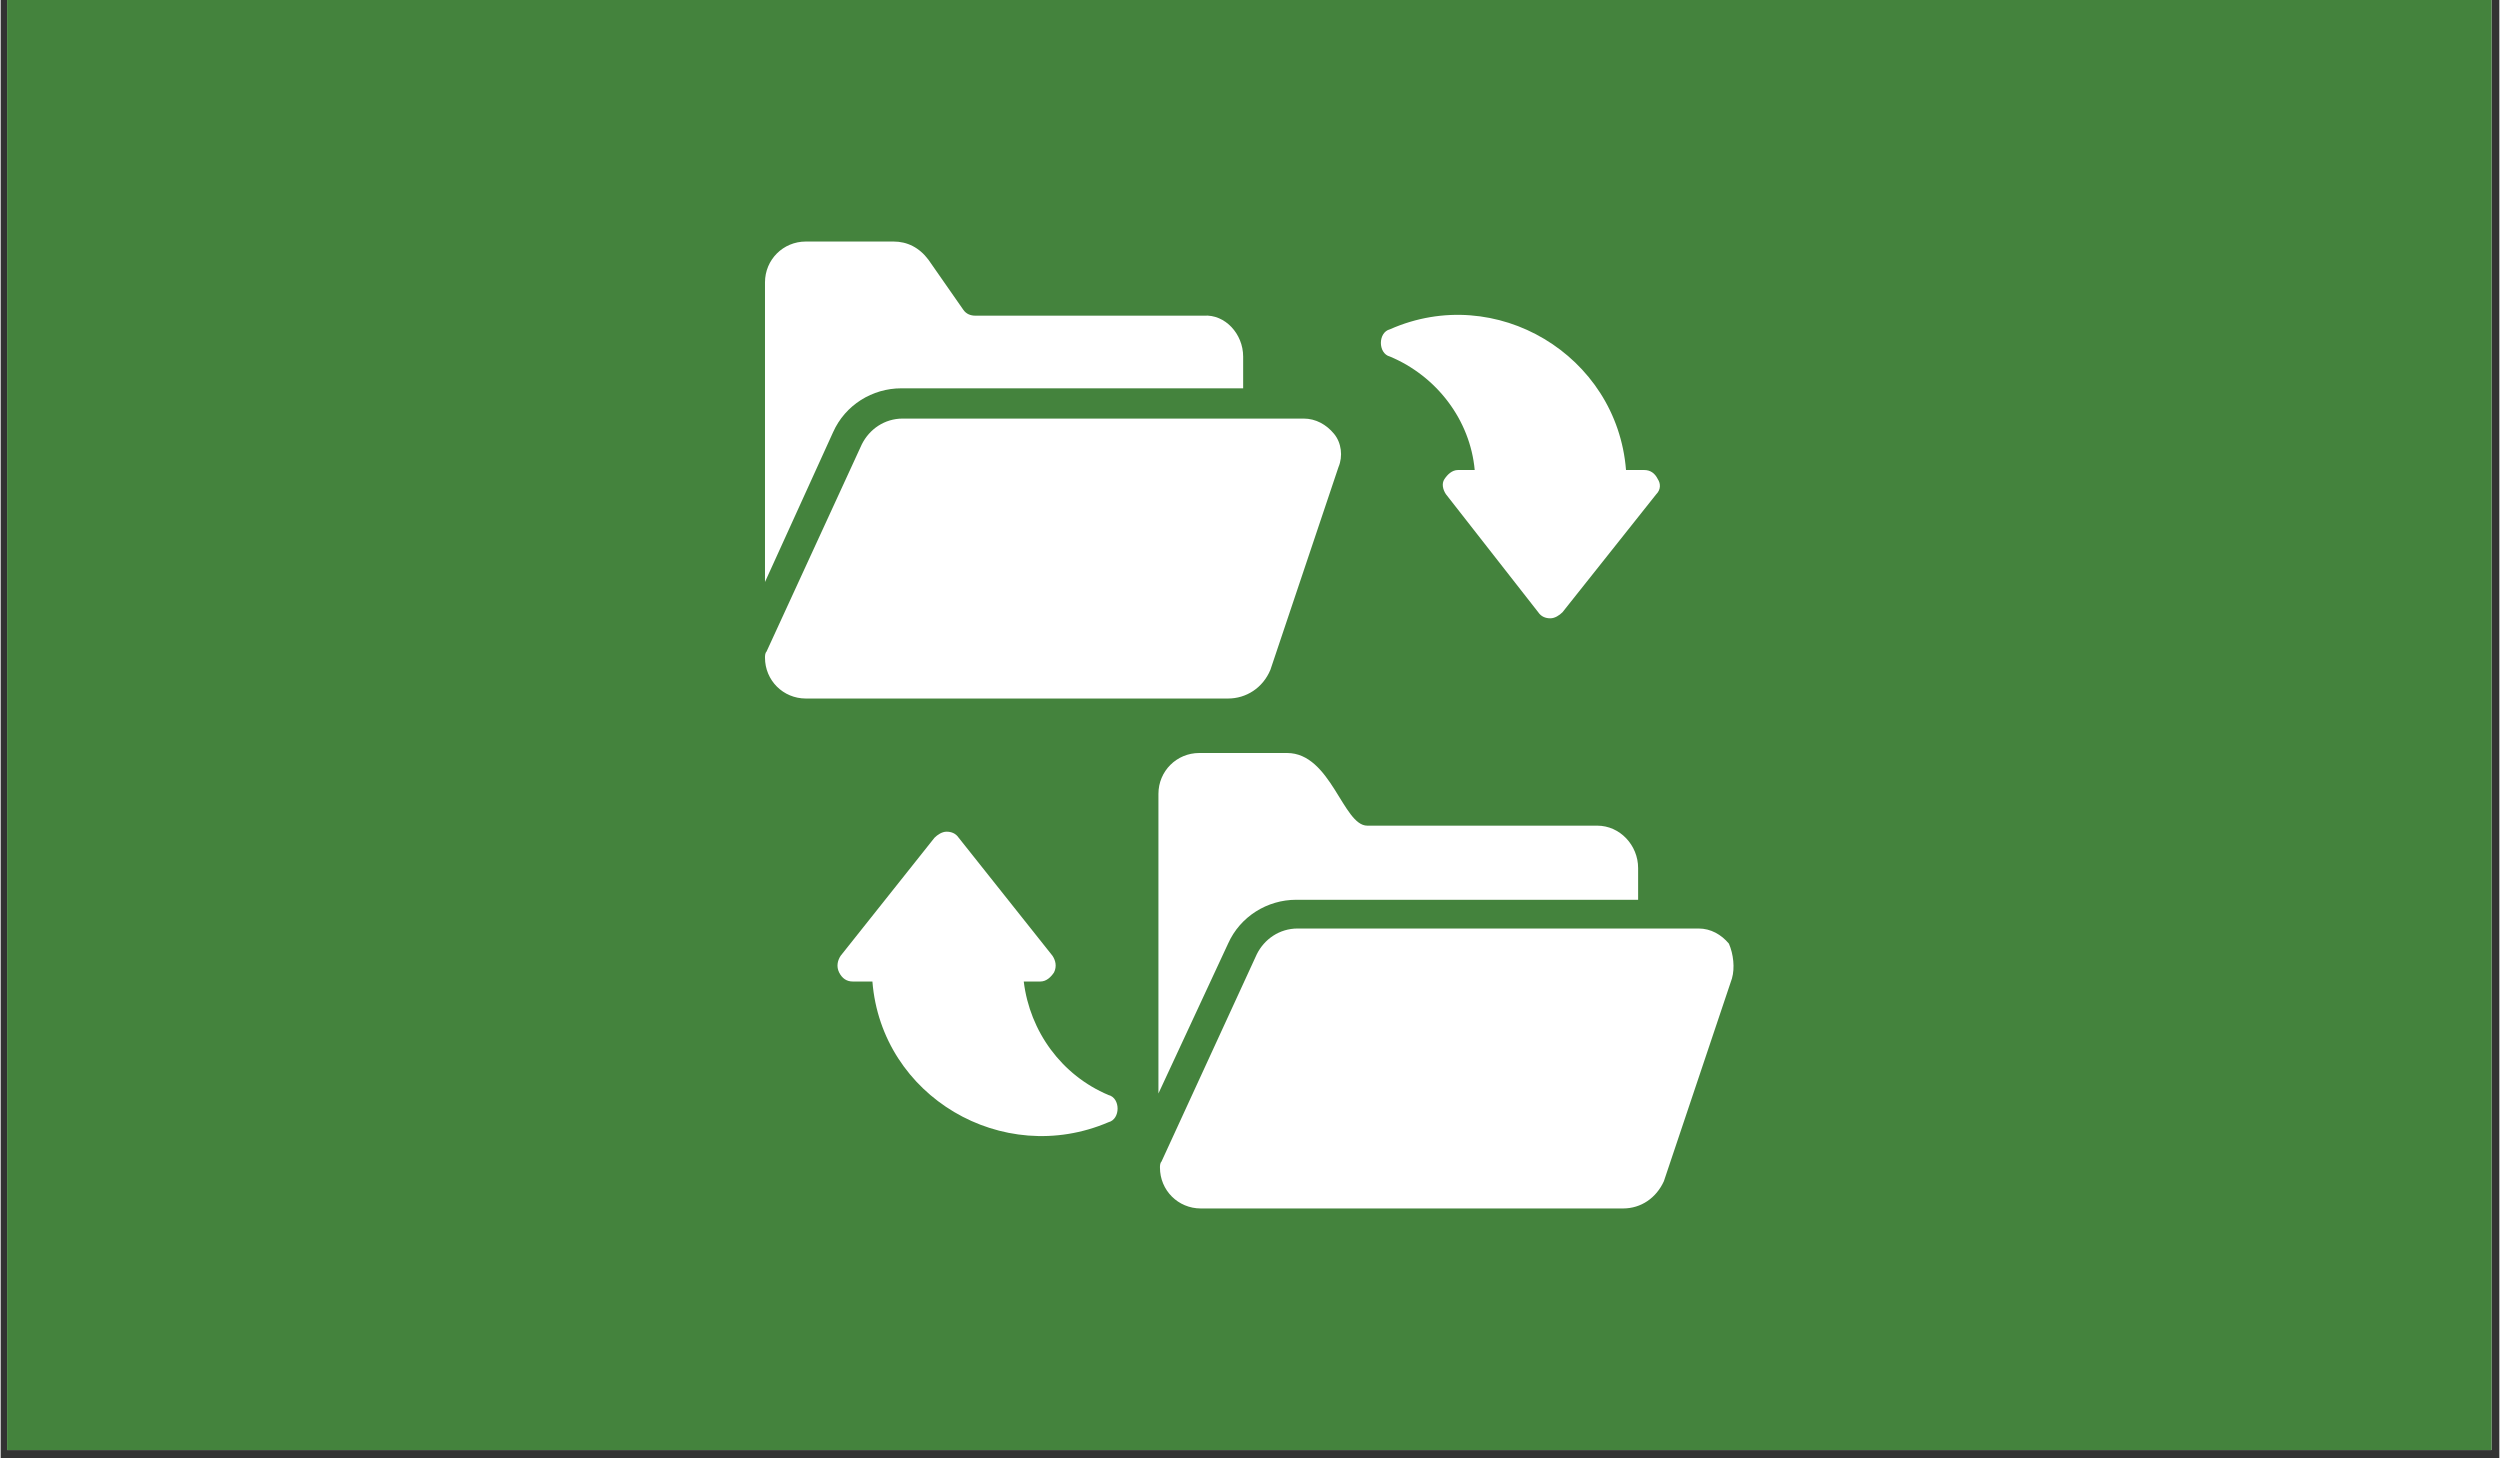 <svg xmlns="http://www.w3.org/2000/svg" xmlns:xlink="http://www.w3.org/1999/xlink" width="300" zoomAndPan="magnify" viewBox="0 0 224.88 131.25" height="175" preserveAspectRatio="xMidYMid meet" version="1.0"><rect x="0" y="0" width="224.88" height="131.25" fill="#333333" stroke="none"/><defs><clipPath id="58c53878c1"><path d="M 0.578 0 L 224.18 0 L 224.18 130.504 L 0.578 130.504 Z M 0.578 0 " clip-rule="nonzero"/></clipPath><clipPath id="bd7977ad80"><path d="M 68.789 21.602 L 112 21.602 L 112 53 L 68.789 53 Z M 68.789 21.602 " clip-rule="nonzero"/></clipPath><clipPath id="145c1d34fd"><path d="M 104 83 L 156 83 L 156 108.852 L 104 108.852 Z M 104 83 " clip-rule="nonzero"/></clipPath><clipPath id="75e3ab68c9"><path d="M 68.789 37 L 121 37 L 121 63 L 68.789 63 Z M 68.789 37 " clip-rule="nonzero"/></clipPath></defs><g clip-path="url(#58c53878c1)"><path fill="#ffffff" d="M 0.578 0 L 224.301 0 L 224.301 130.504 L 0.578 130.504 Z M 0.578 0 " fill-opacity="1" fill-rule="nonzero"/><path fill="#44833d" d="M 0.578 0 L 224.301 0 L 224.301 130.504 L 0.578 130.504 Z M 0.578 0 " fill-opacity="1" fill-rule="nonzero"/></g><g clip-path="url(#bd7977ad80)"><path fill="#ffffff" d="M 111.824 32.09 L 111.824 34.949 L 81.047 34.949 C 78.457 34.949 76.008 36.445 74.918 38.898 L 68.789 52.379 L 68.789 25.414 C 68.789 23.371 70.422 21.738 72.465 21.738 L 80.367 21.738 C 81.59 21.738 82.68 22.281 83.496 23.371 L 86.629 27.867 C 86.902 28.273 87.312 28.41 87.719 28.41 L 108.285 28.41 C 110.191 28.273 111.824 30.047 111.824 32.09 Z M 111.824 32.09 " fill-opacity="1" fill-rule="nonzero"/></g><path fill="#ffffff" d="M 147.371 78.121 L 147.371 80.98 L 116.594 80.98 C 114.004 80.98 111.555 82.48 110.465 84.93 L 104.199 98.414 L 104.199 71.445 C 104.199 69.406 105.832 67.77 107.875 67.77 L 115.773 67.77 C 119.723 67.77 120.812 74.309 122.992 74.309 L 143.695 74.309 C 145.738 74.309 147.371 76.078 147.371 78.121 Z M 147.371 78.121 " fill-opacity="1" fill-rule="nonzero"/><g clip-path="url(#145c1d34fd)"><path fill="#ffffff" d="M 155.816 88.062 L 149.688 106.312 C 149.004 107.809 147.645 108.762 146.008 108.762 L 108.012 108.762 C 105.969 108.762 104.336 107.129 104.336 105.086 C 104.336 104.949 104.336 104.676 104.473 104.543 L 113.051 85.883 C 113.73 84.52 115.094 83.566 116.727 83.566 L 152.82 83.566 C 153.91 83.566 154.863 84.113 155.543 84.93 C 155.953 85.883 156.086 87.109 155.816 88.062 Z M 155.816 88.062 " fill-opacity="1" fill-rule="nonzero"/></g><g clip-path="url(#75e3ab68c9)"><path fill="#ffffff" d="M 110.465 62.867 L 72.465 62.867 C 70.422 62.867 68.789 61.234 68.789 59.191 C 68.789 59.055 68.789 58.781 68.926 58.645 L 77.504 39.988 C 78.188 38.625 79.547 37.672 81.184 37.672 L 117.273 37.672 C 118.363 37.672 119.316 38.215 119.996 39.035 C 120.68 39.852 120.812 41.078 120.406 42.031 L 114.277 60.281 C 113.598 61.914 112.098 62.867 110.465 62.867 Z M 110.465 62.867 " fill-opacity="1" fill-rule="nonzero"/></g><path fill="#ffffff" d="M 100.523 99.773 C 100.523 100.32 100.25 100.863 99.703 101 C 90.172 105.086 79.277 98.684 78.457 88.336 L 76.688 88.336 C 76.145 88.336 75.734 88.062 75.461 87.52 C 75.191 86.973 75.328 86.43 75.598 86.02 L 84.043 75.398 C 84.316 75.125 84.723 74.852 85.133 74.852 C 85.539 74.852 85.949 74.988 86.223 75.398 L 94.664 86.02 C 94.938 86.43 95.074 86.973 94.801 87.52 C 94.531 87.926 94.121 88.336 93.574 88.336 L 92.078 88.336 C 92.621 92.828 95.484 96.777 99.703 98.551 C 100.25 98.684 100.523 99.23 100.523 99.773 Z M 100.523 99.773 " fill-opacity="1" fill-rule="nonzero"/><path fill="#ffffff" d="M 149.004 44.48 L 140.562 55.105 C 140.289 55.375 139.879 55.648 139.473 55.648 C 139.062 55.648 138.656 55.512 138.383 55.105 L 130.074 44.48 C 129.801 44.074 129.668 43.527 129.938 43.121 C 130.211 42.711 130.621 42.301 131.164 42.301 L 132.664 42.301 C 132.254 37.809 129.258 33.859 125.035 32.09 C 124.492 31.953 124.219 31.406 124.219 30.863 C 124.219 30.316 124.492 29.773 125.035 29.637 C 134.57 25.414 145.465 31.953 146.281 42.301 L 147.914 42.301 C 148.461 42.301 148.871 42.574 149.141 43.121 C 149.414 43.527 149.414 44.074 149.004 44.48 Z M 149.004 44.48 " fill-opacity="1" fill-rule="nonzero"/></svg>